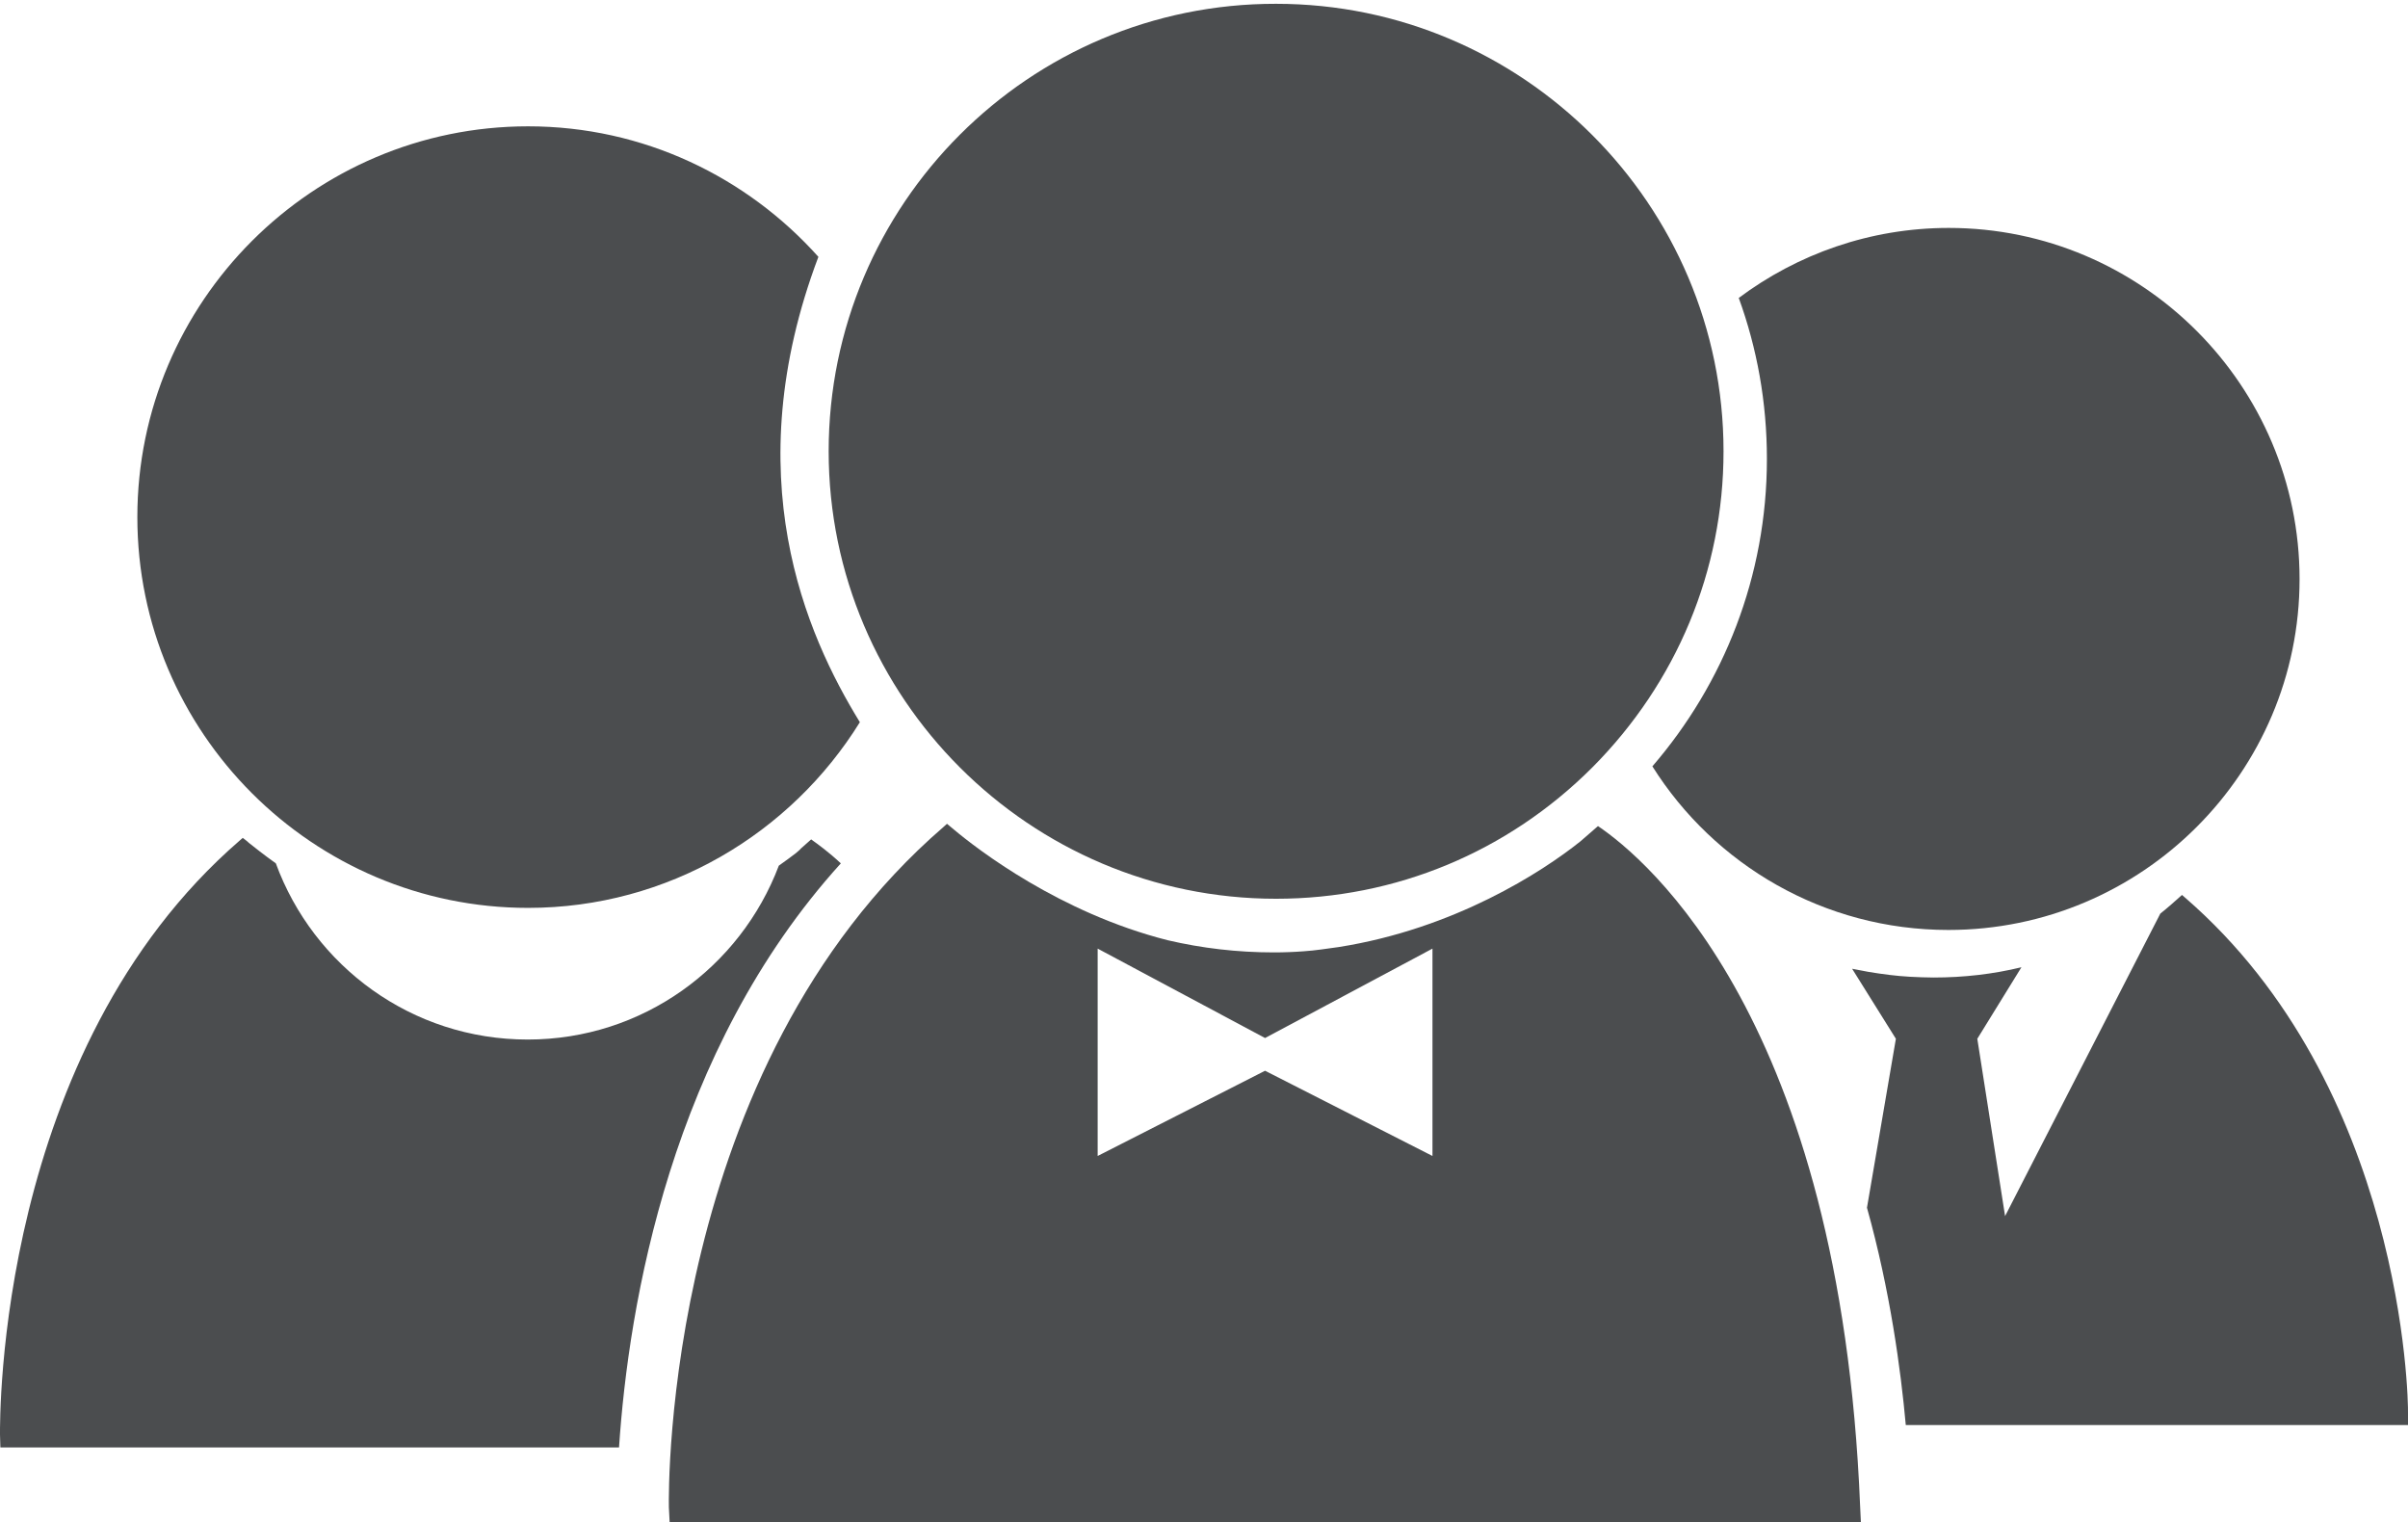 <?xml version="1.0" encoding="utf-8"?>
<!-- Generator: Adobe Illustrator 27.4.1, SVG Export Plug-In . SVG Version: 6.00 Build 0)  -->
<svg version="1.1" id="Layer_1" xmlns="http://www.w3.org/2000/svg" xmlns:xlink="http://www.w3.org/1999/xlink" x="0px" y="0px"
	 viewBox="0 0 63.29 40" style="enable-background:new 0 0 63.29 40;" xml:space="preserve">
<style type="text/css">
	.st0{fill:#4B4D4F;}
</style>
<g>
	<g>
		<path class="st0" d="M13.88,3.32c-5.66,0-10.27,4.61-10.27,10.27s4.61,10.27,10.27,10.27c3.68,0,6.91-1.96,8.72-4.88
			c-1.42-2.31-3.26-6.48-1.09-12.23C19.63,4.65,16.91,3.32,13.88,3.32z"/>
		<path class="st0" d="M20.92,22.42c-0.13,0.1-0.28,0.21-0.45,0.33c-1.01,2.67-3.58,4.57-6.6,4.57c-3.05,0-5.63-1.93-6.62-4.63
			c-0.32-0.23-0.56-0.42-0.71-0.54c-0.05-0.05-0.11-0.09-0.16-0.13L6.3,22.09C-0.09,27.62,0,37.29,0,37.7l0.01,0.34h16.26
			c0.25-3.75,1.36-10.42,5.83-15.35c-0.32-0.3-0.6-0.5-0.78-0.63c-0.09,0.08-0.18,0.16-0.27,0.24
			C21.01,22.35,20.96,22.38,20.92,22.42z"/>
	</g>
	<g>
		<path class="st0" d="M42,21.71c-0.1,0.09-0.21,0.18-0.31,0.27c-0.05,0.04-0.1,0.09-0.15,0.13c-1,0.8-3.31,2.3-6.36,2.78
			c-0.3,0.04-0.6,0.09-0.91,0.11c-0.26,0.02-0.52,0.03-0.79,0.03c-0.96,0-1.89-0.11-2.79-0.32c-2.84-0.72-5-2.39-5.62-2.91
			c-0.06-0.05-0.12-0.1-0.18-0.15l-0.1,0.09c-7.32,6.33-7.22,17.4-7.21,17.87L17.6,40h31.31l-0.02-0.42
			C48.37,26.79,43.26,22.56,42,21.71z M37.65,30.38l-4.4-2.24l-4.4,2.24v-5.45l4.4,2.35l4.4-2.35V30.38z"/>
	</g>
	<g>
		<g>
			<path class="st0" d="M21.78,11.86c0,6.48,5.28,11.76,11.76,11.76l0,0c3.14,0,6.09-1.23,8.31-3.45c2.22-2.23,3.45-5.18,3.45-8.31
				c0-6.48-5.28-11.76-11.76-11.76C27.05,0.09,21.78,5.37,21.78,11.86z"/>
		</g>
	</g>
	<path class="st0" d="M50.09,37.45h13.2v-0.31c0.01-0.37-0.12-8.58-5.86-13.55l-0.08-0.07c-0.19,0.17-0.38,0.34-0.57,0.49
		l-4.08,7.95l-0.73-4.66l1.16-1.88c-0.74,0.18-1.51,0.27-2.31,0.27c-0.21,0-0.41-0.01-0.62-0.02c-0.37-0.02-0.74-0.07-1.1-0.13
		c-0.14-0.03-0.28-0.05-0.42-0.08l1.15,1.84l-0.76,4.44C49.68,33.92,49.96,36.01,50.09,37.45z"/>
	<path class="st0" d="M51.21,24.44c5.09,0,9.23-4.14,9.23-9.22c0-5.09-4.14-9.23-9.22-9.23c-2.07,0-3.98,0.69-5.52,1.84
		c0.48,1.32,0.74,2.74,0.74,4.23c0,3.09-1.14,5.91-3.01,8.08C45.06,22.73,47.94,24.44,51.21,24.44z"/>
</g>
</svg>
